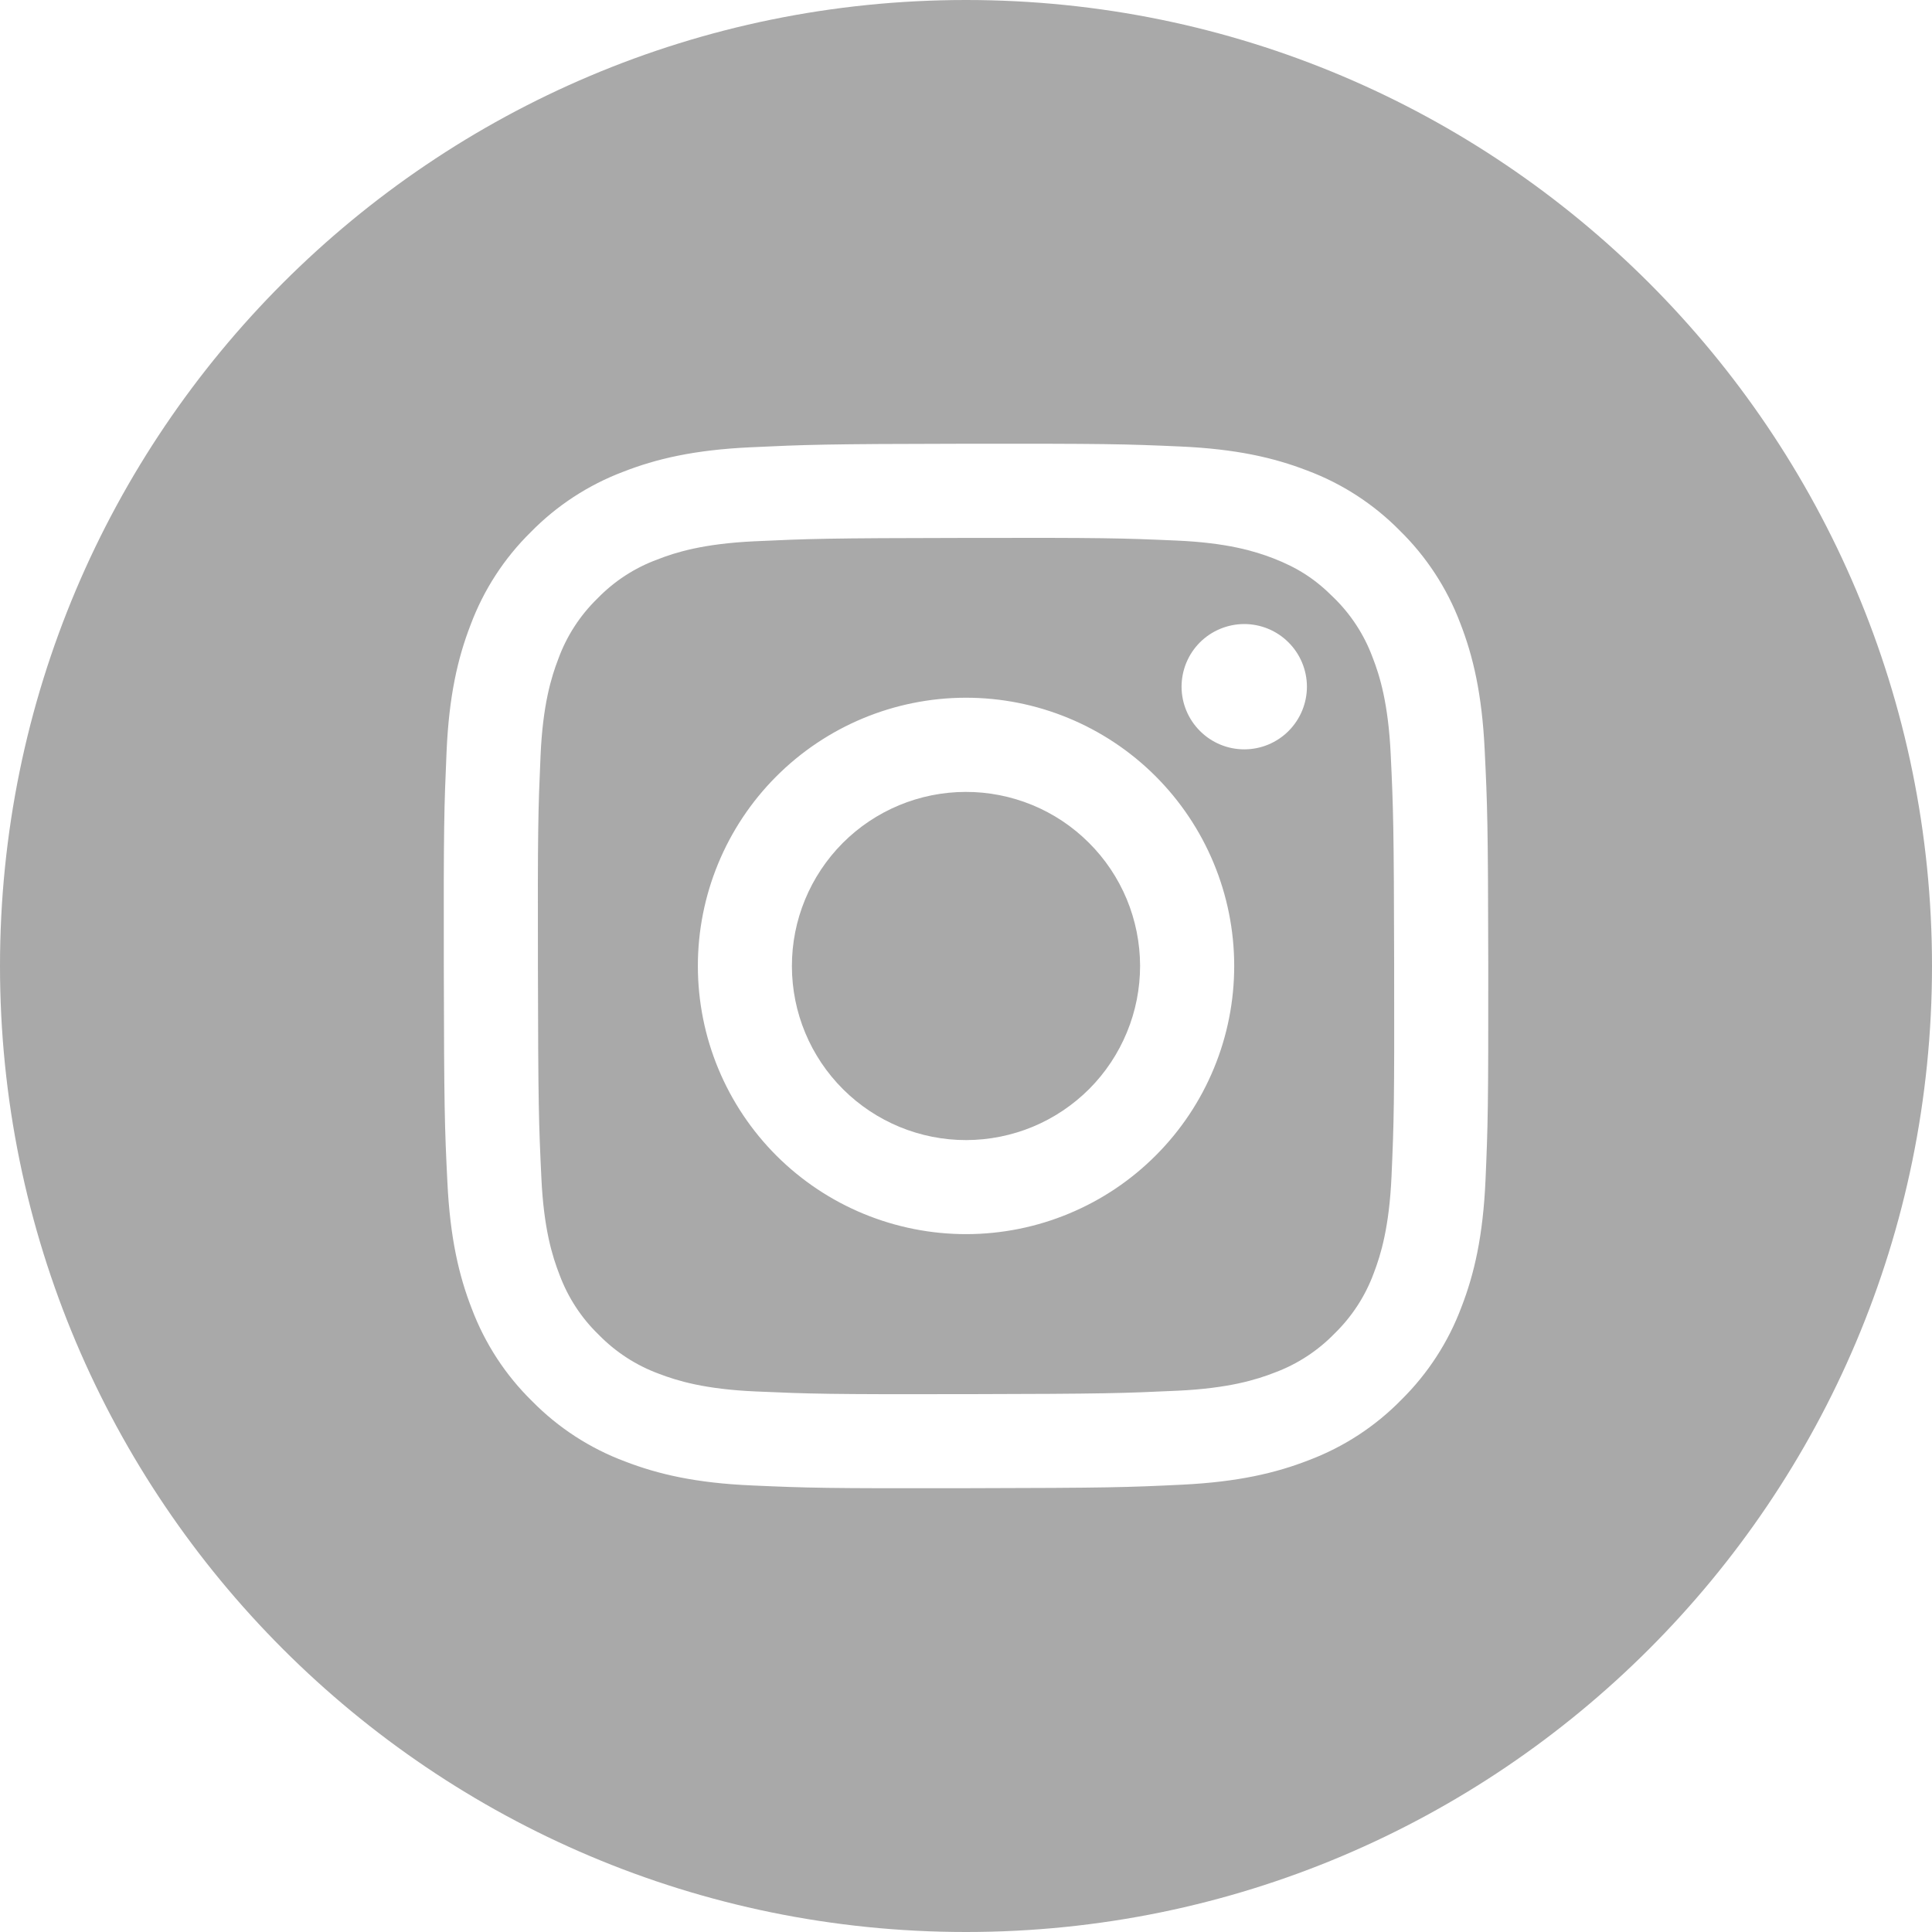 <svg width="28" height="28" viewBox="0 0 28 28" fill="none" xmlns="http://www.w3.org/2000/svg">
<g clip-path="url(#clip0_718_58)">
<path d="M13.995 11.477C13.326 11.478 12.684 11.745 12.212 12.219C11.74 12.694 11.475 13.336 11.477 14.005C11.478 14.674 11.745 15.315 12.219 15.787C12.693 16.259 13.335 16.524 14.004 16.523C14.336 16.522 14.664 16.456 14.97 16.329C15.275 16.202 15.553 16.015 15.787 15.781C16.021 15.546 16.206 15.267 16.332 14.961C16.459 14.655 16.523 14.326 16.523 13.995C16.522 13.664 16.456 13.336 16.329 13.03C16.201 12.724 16.015 12.446 15.78 12.213C15.546 11.979 15.267 11.793 14.961 11.667C14.654 11.541 14.326 11.476 13.995 11.477Z" fill="#A9A9A9"/>
<path d="M20.155 10.93C20.12 10.192 19.996 9.791 19.892 9.526C19.77 9.197 19.576 8.9 19.324 8.656C19.059 8.391 18.806 8.228 18.452 8.091C18.185 7.988 17.785 7.866 17.047 7.834C16.249 7.799 16.009 7.792 13.988 7.796C11.967 7.799 11.728 7.808 10.93 7.845C10.193 7.88 9.793 8.004 9.526 8.109C9.197 8.23 8.9 8.424 8.656 8.676C8.405 8.921 8.212 9.219 8.092 9.548C7.989 9.815 7.866 10.216 7.834 10.953C7.799 11.752 7.792 11.991 7.796 14.012C7.8 16.032 7.808 16.272 7.846 17.07C7.88 17.808 8.005 18.208 8.109 18.475C8.231 18.803 8.425 19.101 8.677 19.344C8.922 19.595 9.219 19.788 9.548 19.909C9.816 20.012 10.216 20.134 10.954 20.166C11.752 20.201 11.992 20.209 14.012 20.205C16.032 20.201 16.272 20.192 17.071 20.155C17.808 20.12 18.209 19.996 18.475 19.892C18.803 19.77 19.1 19.576 19.344 19.324C19.595 19.079 19.788 18.782 19.909 18.453C20.012 18.185 20.134 17.784 20.167 17.047C20.202 16.248 20.209 16.009 20.205 13.988C20.201 11.967 20.193 11.728 20.155 10.93ZM14.008 17.886C13.497 17.887 12.992 17.787 12.52 17.593C12.048 17.399 11.619 17.113 11.257 16.753C10.895 16.392 10.608 15.964 10.412 15.493C10.216 15.022 10.115 14.517 10.114 14.006C10.112 12.976 10.52 11.986 11.247 11.256C11.974 10.526 12.962 10.114 13.993 10.112C15.023 10.11 16.013 10.518 16.743 11.245C17.473 11.973 17.885 12.961 17.887 13.992C17.888 14.502 17.789 15.008 17.594 15.48C17.4 15.952 17.114 16.381 16.754 16.742C16.394 17.104 15.966 17.391 15.495 17.587C15.023 17.784 14.518 17.885 14.008 17.886ZM18.034 10.86C17.794 10.861 17.562 10.765 17.392 10.595C17.221 10.425 17.125 10.195 17.124 9.954C17.124 9.713 17.219 9.482 17.389 9.311C17.559 9.141 17.79 9.045 18.031 9.044C18.272 9.044 18.503 9.139 18.673 9.309C18.844 9.479 18.94 9.71 18.941 9.95C18.941 10.191 18.846 10.422 18.676 10.593C18.506 10.764 18.275 10.86 18.034 10.86Z" fill="#A9A9A9"/>
<path d="M14 0C6.268 0 0 6.268 0 14C0 21.732 6.268 28 14 28C21.732 28 28 21.732 28 14C28 6.268 21.732 0 14 0ZM21.529 17.107C21.493 17.912 21.367 18.462 21.18 18.944C20.991 19.449 20.694 19.907 20.31 20.286C19.933 20.672 19.476 20.97 18.971 21.161C18.49 21.349 17.94 21.477 17.135 21.517C16.33 21.556 16.07 21.564 14.014 21.568C11.958 21.572 11.701 21.564 10.894 21.528C10.087 21.493 9.538 21.366 9.057 21.18C8.551 20.991 8.093 20.694 7.714 20.309C7.328 19.932 7.03 19.475 6.839 18.971C6.651 18.49 6.523 17.94 6.484 17.135C6.444 16.33 6.436 16.069 6.432 14.014C6.428 11.959 6.437 11.701 6.472 10.894C6.507 10.087 6.634 9.537 6.82 9.056C7.009 8.55 7.306 8.092 7.691 7.713C8.068 7.328 8.525 7.029 9.03 6.838C9.51 6.65 10.06 6.521 10.866 6.483C11.671 6.445 11.931 6.434 13.986 6.431C16.041 6.429 16.299 6.435 17.107 6.471C17.914 6.507 18.462 6.633 18.944 6.819C19.45 7.008 19.908 7.305 20.287 7.69C20.672 8.067 20.971 8.524 21.162 9.029C21.35 9.51 21.478 10.059 21.517 10.865C21.556 11.671 21.566 11.93 21.569 13.985C21.571 16.04 21.564 16.299 21.529 17.107Z" fill="#A9A9A9"/>
</g>
<defs>
<clipPath id="clip0_718_58">
<rect width="28" height="28" fill="white"/>
</clipPath>
</defs>
</svg>
